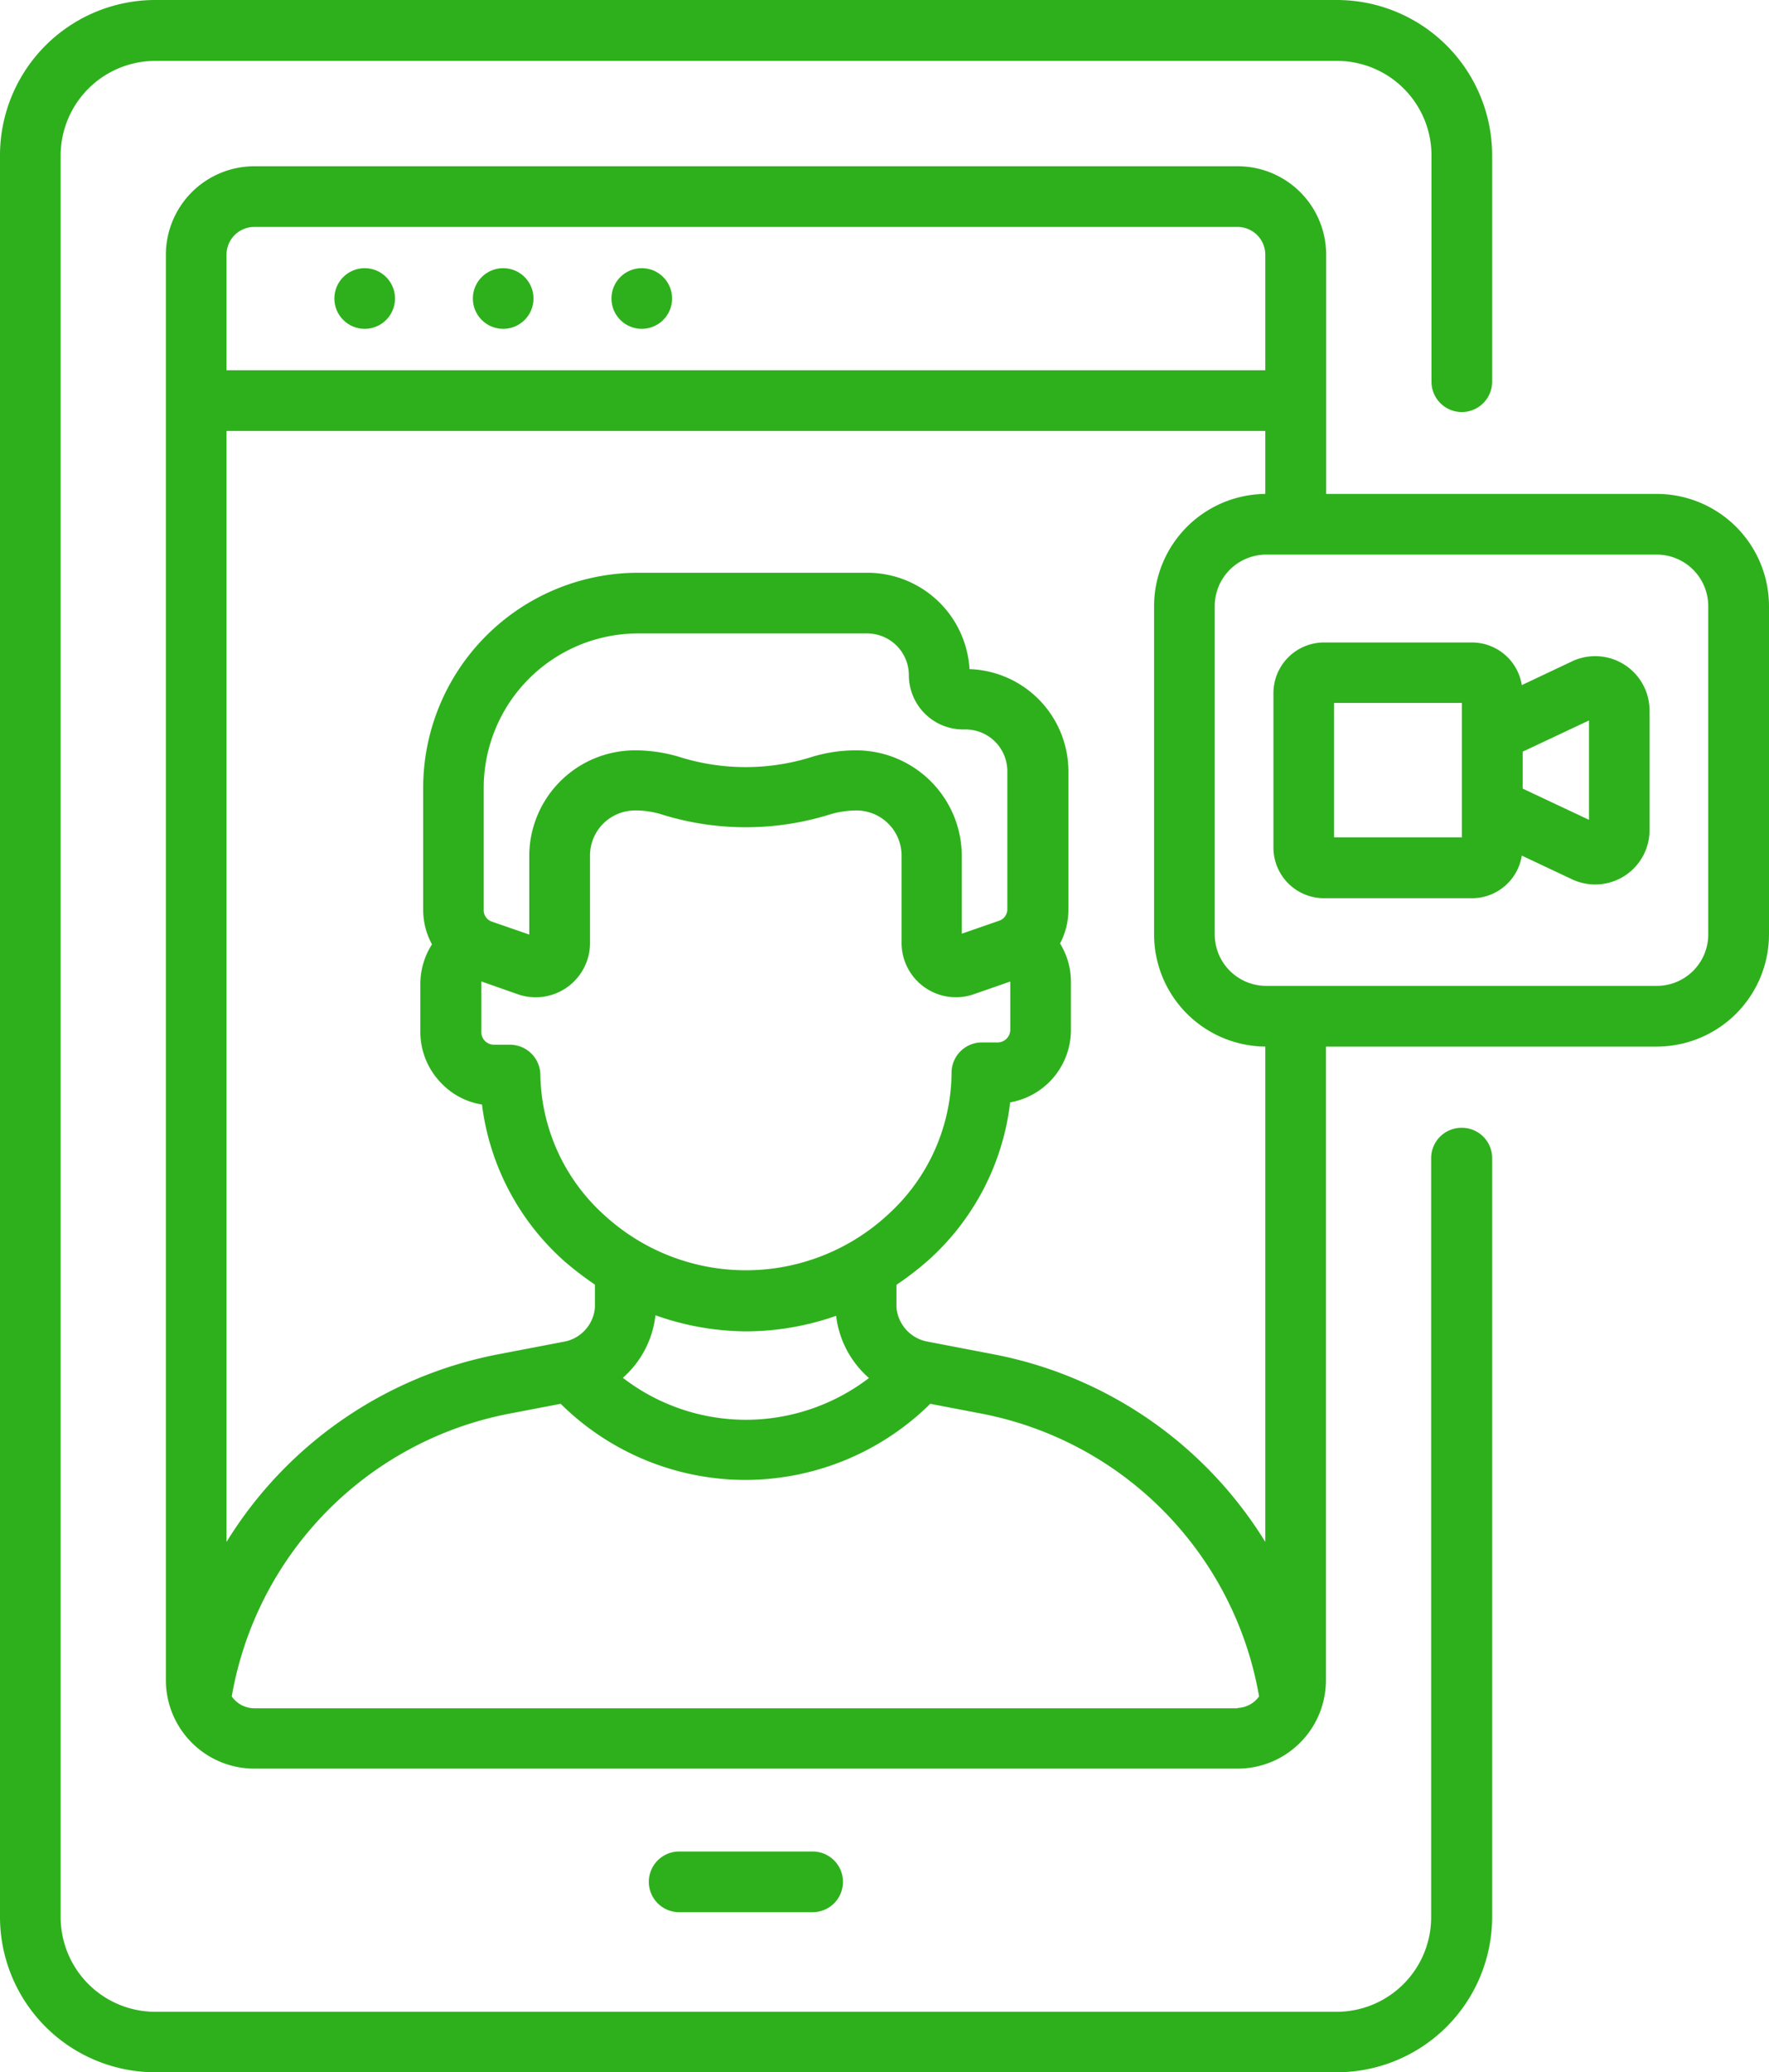 <svg xmlns="http://www.w3.org/2000/svg" viewBox="0 0 162.74 190.54"><defs><style>.cls-1{fill:#2eb01c;}</style></defs><g id="Layer_2" data-name="Layer 2"><g id="Layer_1-2" data-name="Layer 1"><circle class="cls-1" cx="33.55" cy="27.45" r="2.79"/><circle class="cls-1" cx="46.29" cy="27.45" r="2.79"/><circle class="cls-1" cx="59.04" cy="27.45" r="2.79"/><path class="cls-1" d="M74.76,175.84a2.79,2.79,0,0,0,0-5.58H62.48a2.79,2.79,0,0,0,0,5.58Z"/><path class="cls-1" d="M134.45,103.71a2.79,2.79,0,0,0-2.79,2.79v69.76A8.7,8.7,0,0,1,123,185H14.28a8.71,8.71,0,0,1-8.7-8.7v-162a8.71,8.71,0,0,1,8.7-8.7H123a8.7,8.7,0,0,1,8.69,8.7v20.8a2.79,2.79,0,1,0,5.58,0V14.28A14.29,14.29,0,0,0,123,0H14.28A14.29,14.29,0,0,0,0,14.28v162a14.29,14.29,0,0,0,14.28,14.28H123a14.29,14.29,0,0,0,14.27-14.28V106.5a2.78,2.78,0,0,0-2.79-2.79Z"/><path class="cls-1" d="M152.42,45.42H122v-22a8.13,8.13,0,0,0-8.12-8.13H23.39a8.14,8.14,0,0,0-8.13,8.13V154.51a8.14,8.14,0,0,0,8.13,8.13h90.47a8.13,8.13,0,0,0,8.12-8.13V96.24h30.44a10.33,10.33,0,0,0,10.32-10.31V55.74a10.33,10.33,0,0,0-10.32-10.32Zm-131.58-22a2.55,2.55,0,0,1,2.55-2.55h90.47a2.55,2.55,0,0,1,2.54,2.55V34.05H20.84Zm93,133.67H23.39A2.55,2.55,0,0,1,21.32,156a32.06,32.06,0,0,1,25.51-26l4.75-.91a24.17,24.17,0,0,0,17,7h0a24.25,24.25,0,0,0,17-7l4.75.91a32.07,32.07,0,0,1,25.5,26A2.55,2.55,0,0,1,113.86,157.06ZM78.87,69h-.14a13.78,13.78,0,0,0-4.22.66,20.29,20.29,0,0,1-11.83,0A14.07,14.07,0,0,0,58.4,69h-.08a9.73,9.73,0,0,0-9.63,9.79v7.15l-3.47-1.2a1.1,1.1,0,0,1-.72-1V72.44A14.21,14.21,0,0,1,58.7,58.25H79.77a3.84,3.84,0,0,1,3.84,3.83,5,5,0,0,0,5,5h.23a3.84,3.84,0,0,1,3.83,3.83V83.66a1.11,1.11,0,0,1-.73,1l-3.46,1.2V78.75A9.73,9.73,0,0,0,78.87,69ZM47.58,91.41a5,5,0,0,0,6.7-4.76V78.73a4.14,4.14,0,0,1,4.08-4.2h.11a8,8,0,0,1,2.52.4,26,26,0,0,0,15.24,0,8.49,8.49,0,0,1,2.55-.4h.08a4.15,4.15,0,0,1,4.08,4.21v7.91a5,5,0,0,0,6.69,4.76l3.31-1.15v0l0,4.41a1.17,1.17,0,0,1-1.14,1.19H90.32a2.79,2.79,0,0,0-2.78,2.74,17.77,17.77,0,0,1-5.84,13.08,19.25,19.25,0,0,1-26.05.11,17.74,17.74,0,0,1-5.94-13,2.8,2.8,0,0,0-2.79-2.72H45.41a1.16,1.16,0,0,1-1.13-1.18c0-4.65,0-4.41,0-4.64Zm32.36,35.31a18.66,18.66,0,0,1-11.32,3.84h0a18.57,18.57,0,0,1-11.32-3.86,9,9,0,0,0,3-5.75,25.29,25.29,0,0,0,8.41,1.48h.06A25.25,25.25,0,0,0,76.92,121,9,9,0,0,0,79.94,126.72Zm36.46,15.07a37.67,37.67,0,0,0-24.93-17.24l-6.25-1.2a3.5,3.5,0,0,1-2.75-3.12v-2.08a28.83,28.83,0,0,0,2.92-2.25,23.09,23.09,0,0,0,7.54-14.53,6.76,6.76,0,0,0,5.59-6.71l0-4.4a6.69,6.69,0,0,0-1-3.5,6.68,6.68,0,0,0,.77-3.1V70.94a9.42,9.42,0,0,0-9.1-9.41,9.41,9.41,0,0,0-9.39-8.86H58.7A19.79,19.79,0,0,0,38.93,72.44V83.66a6.65,6.65,0,0,0,.81,3.18,6.76,6.76,0,0,0-1.07,3.67l0,4.41a6.74,6.74,0,0,0,2,4.76,6.58,6.58,0,0,0,3.67,1.89A23.11,23.11,0,0,0,52,116.05a30.78,30.78,0,0,0,2.73,2.08v2.1a3.48,3.48,0,0,1-2.7,3.12h0l-6.26,1.2a37.7,37.7,0,0,0-24.93,17.24V39.63H116.4v5.79a10.33,10.33,0,0,0-10.23,10.32V85.93A10.32,10.32,0,0,0,116.4,96.24Zm40.75-55.86a4.73,4.73,0,0,1-4.73,4.73H116.49a4.74,4.74,0,0,1-4.74-4.73V55.74A4.74,4.74,0,0,1,116.49,51h35.93a4.74,4.74,0,0,1,4.73,4.74Z"/><path class="cls-1" d="M144.57,60.84,140,63a4.65,4.65,0,0,0-4.59-3.92H121.8a4.66,4.66,0,0,0-4.65,4.66V77.94a4.66,4.66,0,0,0,4.65,4.66h13.62A4.65,4.65,0,0,0,140,78.68l4.56,2.15a5,5,0,0,0,7.19-4.56V65.4A5,5,0,0,0,144.57,60.84ZM134.49,77H122.73V64.64h11.76Zm11.69-1.61-6.1-2.87V69.12l6.1-2.87Z"/></g></g></svg>